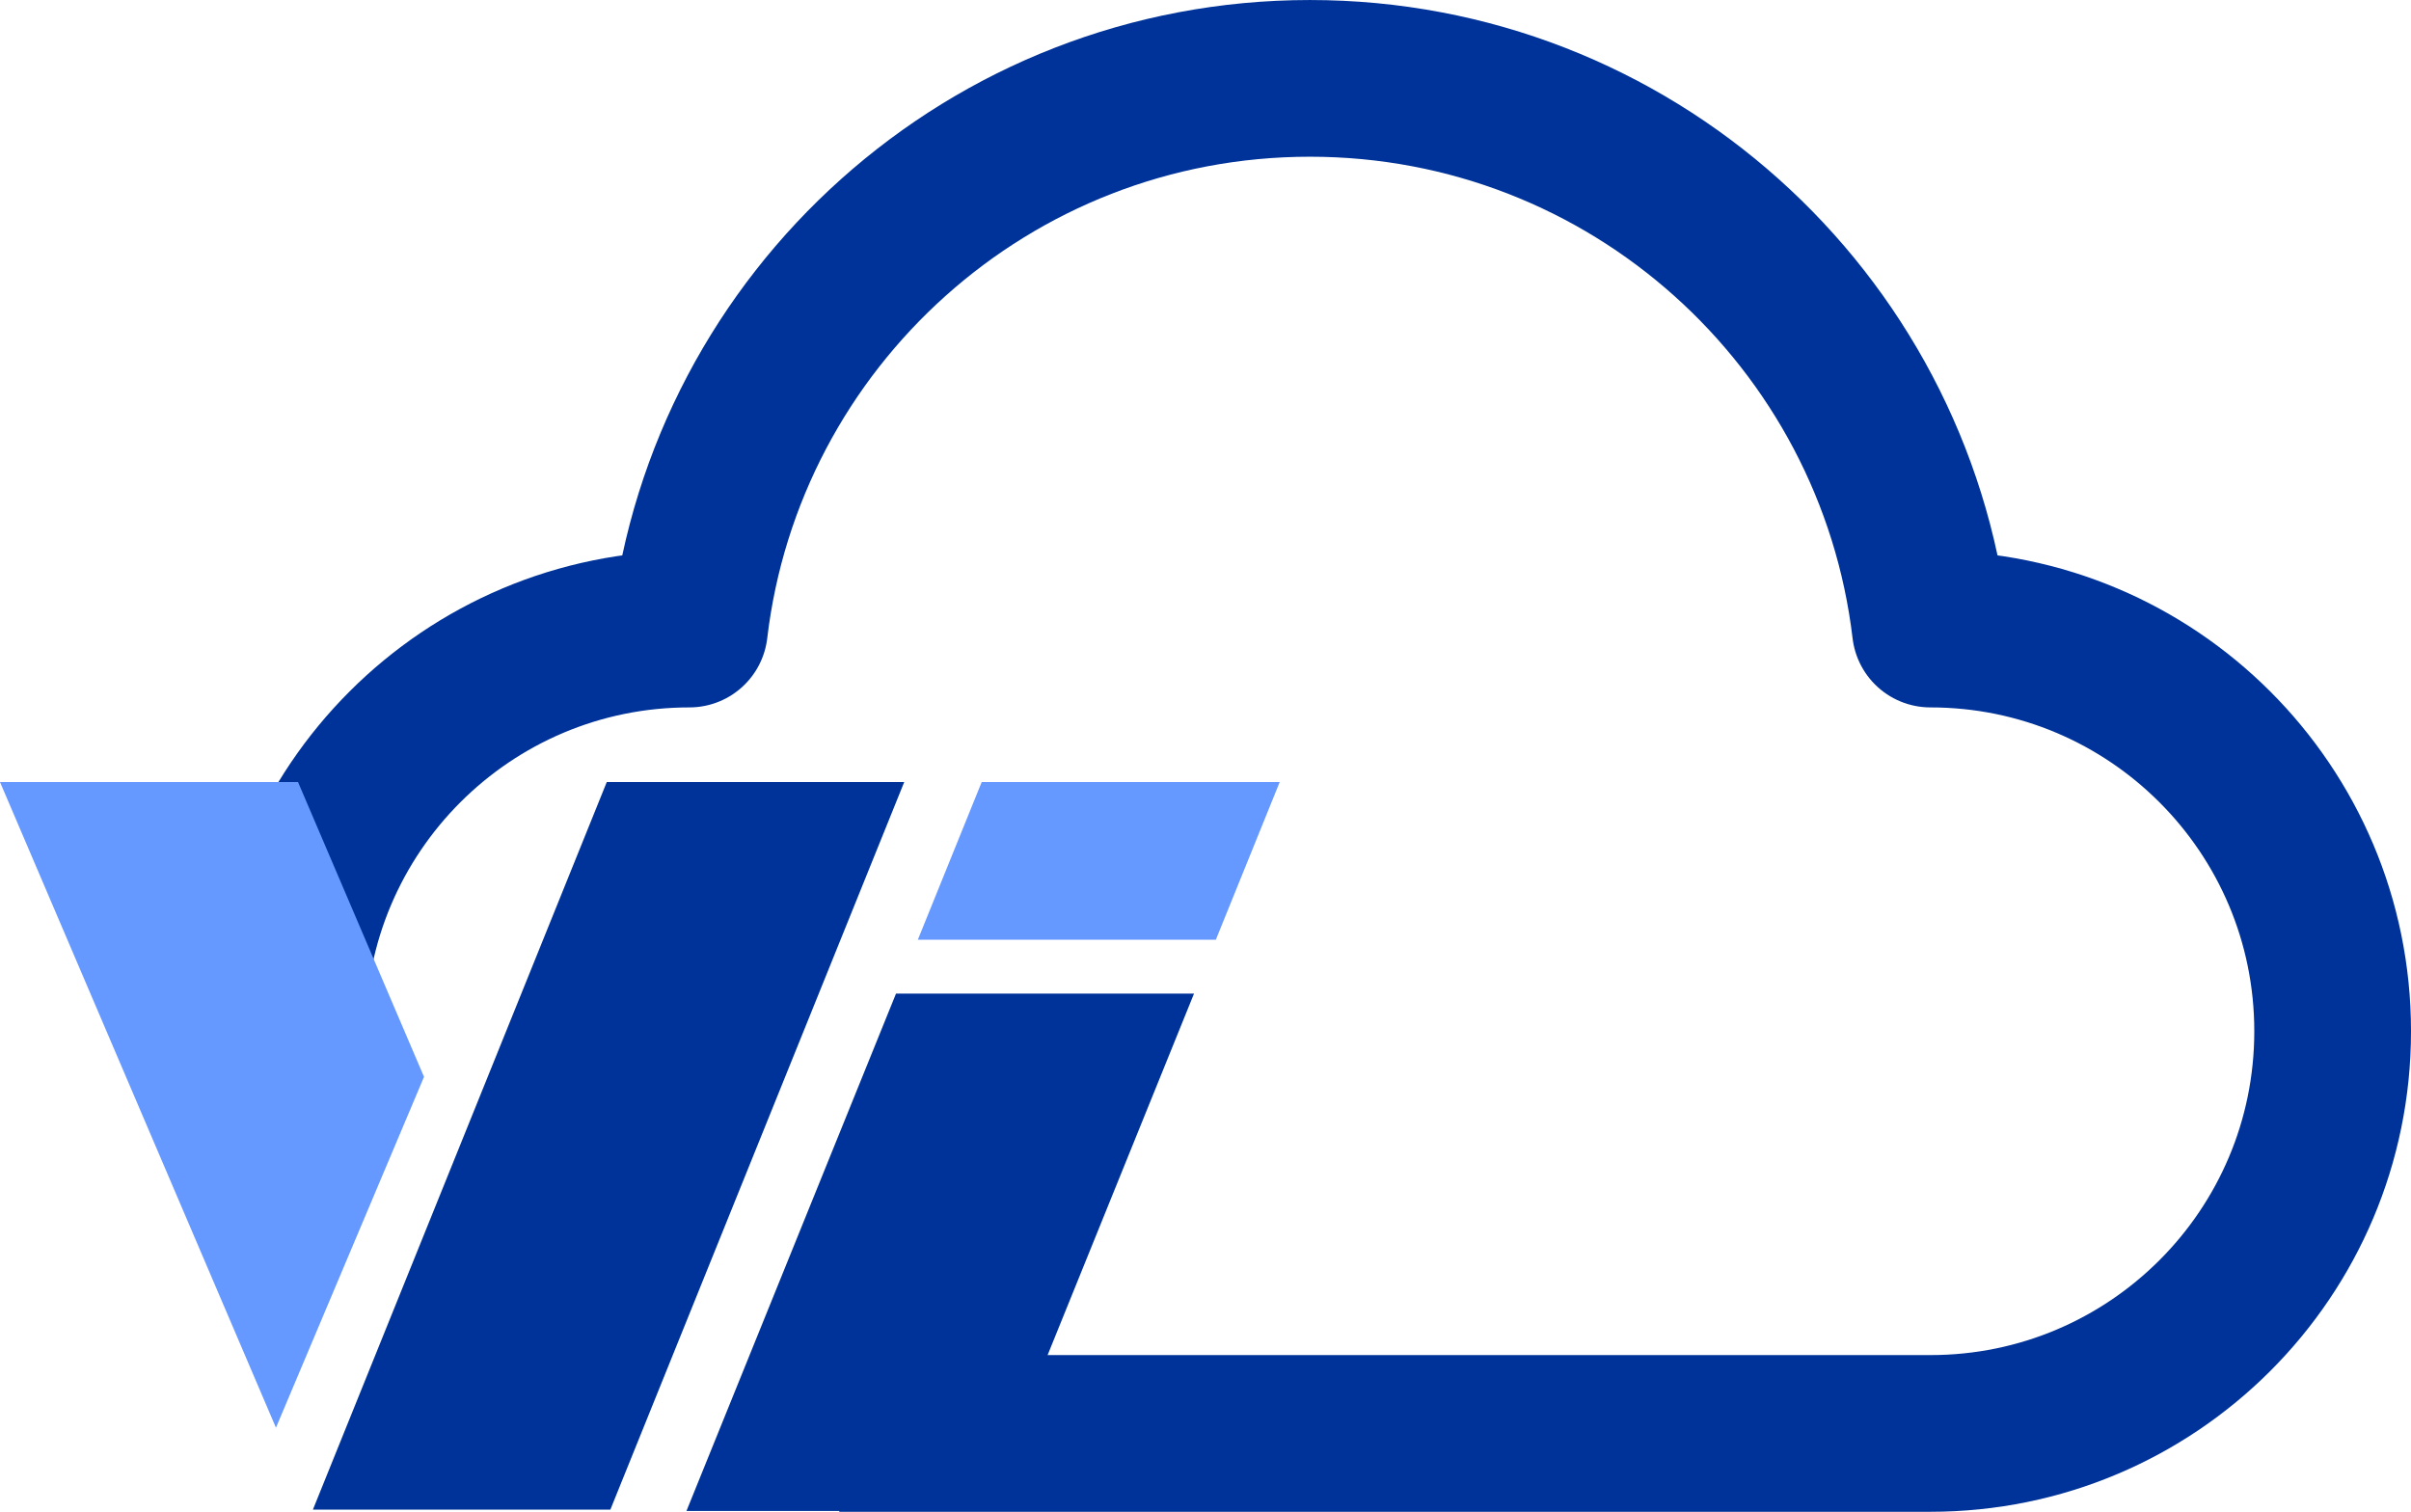 <?xml version="1.0" encoding="UTF-8"?>
<!DOCTYPE svg PUBLIC "-//W3C//DTD SVG 1.1//EN" "http://www.w3.org/Graphics/SVG/1.1/DTD/svg11.dtd">
<!-- Creator: CorelDRAW -->
<svg xmlns="http://www.w3.org/2000/svg" xml:space="preserve" width="54.273mm" height="34.035mm" version="1.1" style="shape-rendering:geometricPrecision; text-rendering:geometricPrecision; image-rendering:optimizeQuality; fill-rule:evenodd; clip-rule:evenodd"
viewBox="0 0 1248.42 782.89"
 xmlns:xlink="http://www.w3.org/1999/xlink"
 xmlns:xodm="http://www.corel.com/coreldraw/odm/2003">
 <defs>
  <style type="text/css">
   <![CDATA[
    .str0 {stroke:#003399;stroke-width:81.15;stroke-linejoin:round;stroke-miterlimit:22.926}
    .fil0 {fill:none;fill-rule:nonzero}
    .fil1 {fill:#003399}
    .fil2 {fill:#6699FF}
   ]]>
  </style>
 </defs>
 <g id="Ebene_x0020_1">
  <g id="_1347031137664">
   <g>
    <path class="fil0 str0" d="M434.59 742.32l564.98 0c115.03,0 208.28,-93.25 208.28,-208.28 0,-115.03 -93.26,-208.28 -208.29,-208.28 -18.98,-160.61 -155.58,-285.18 -321.29,-285.18 -165.71,0 -302.31,124.58 -321.29,285.18 -115.03,0 -208.29,93.25 -208.29,208.28"/>
   </g>
  </g>
  <rect class="fil1" transform="matrix(0.26 -0 -0.105 0.26 314.185 404.993)" width="592.41" height="1449.12"/>
  <polygon class="fil2" points="-0,404.99 154.31,404.99 219.56,557.66 142.89,739.36 "/>
  <polygon class="fil1" points="618.26,514.56 509.76,782.47 355.45,782.47 463.95,514.56 "/>
  <polygon class="fil2" points="508.32,404.99 662.64,404.99 629.56,486.66 475.25,486.66 "/>
 </g>
</svg>
